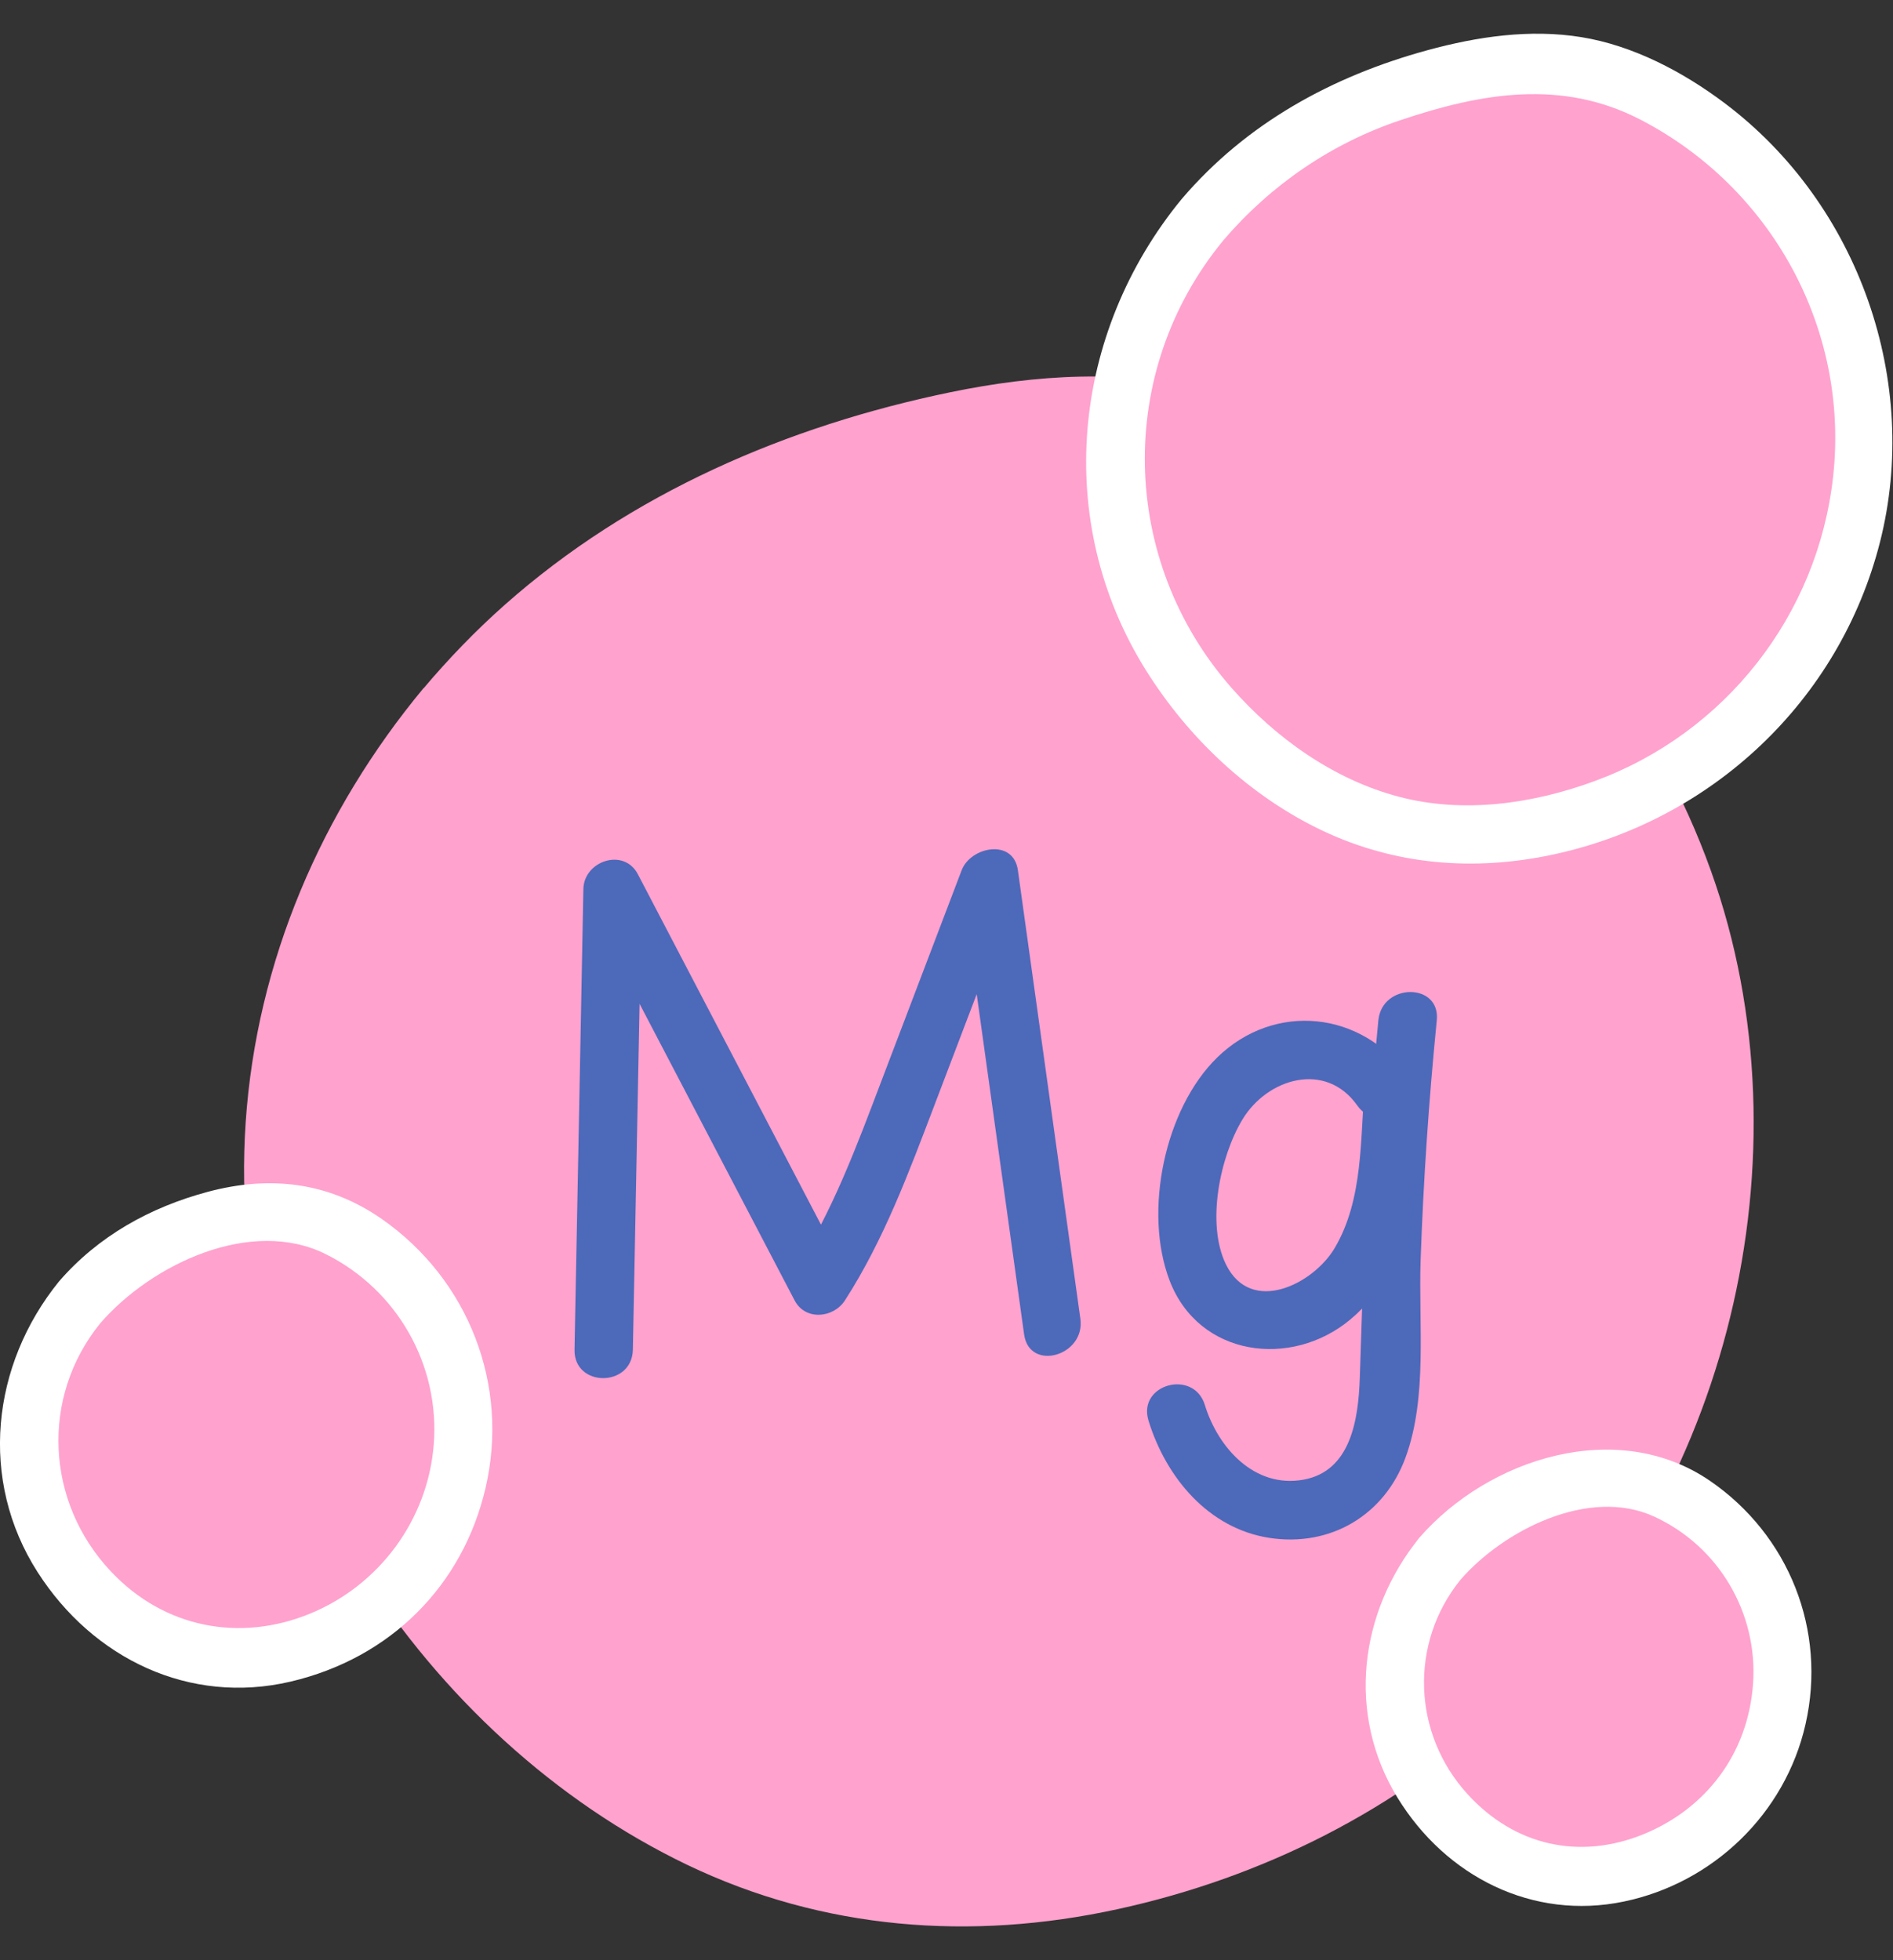 <svg xmlns="http://www.w3.org/2000/svg" width="28" height="29" viewBox="0 0 28 29" fill="none">
  <rect x="0" y="0" width="28" height="29" fill="#333333" stroke="none"/>
  <g clip-path="url(#clip0_40_12062)">
    <path d="M6.57 10.489C4.412 13.065 3.443 16.53 4.426 20.123C5.361 23.54 8.221 26.6 11.569 27.688C15.029 28.812 19.404 27.379 21.979 24.953C24.93 22.172 26.209 17.686 25.128 13.753C24.515 11.525 23.153 9.535 21.369 8.1C20.478 7.383 19.478 6.801 18.411 6.396C16.328 5.607 14.069 6.144 12.028 6.817C9.85 7.535 7.962 8.827 6.569 10.489H6.57Z" fill="#FFA2CE"/>
    <path d="M6.265 10.18C4.755 12.001 3.796 14.219 3.634 16.601C3.476 18.928 4.105 21.276 5.347 23.233C6.521 25.082 8.201 26.647 10.169 27.591C12.178 28.553 14.367 28.717 16.53 28.245C18.693 27.773 20.664 26.772 22.248 25.296C23.848 23.804 24.983 21.812 25.54 19.69C26.105 17.536 26.087 15.202 25.377 13.085C24.63 10.862 23.188 8.932 21.338 7.527C20.324 6.757 19.134 6.091 17.898 5.777C16.637 5.457 15.32 5.542 14.057 5.803C11.642 6.302 9.33 7.296 7.465 8.949C7.035 9.33 6.638 9.742 6.267 10.181C5.895 10.62 6.515 11.226 6.877 10.799C8.31 9.106 10.174 7.881 12.268 7.199C13.43 6.82 14.629 6.493 15.855 6.447C17.103 6.4 18.248 6.718 19.351 7.296C21.312 8.322 22.938 9.96 23.96 11.941C24.914 13.79 25.246 15.903 24.998 17.97C24.757 19.977 23.953 21.95 22.702 23.528C21.451 25.107 19.753 26.261 17.88 26.946C16.008 27.631 13.921 27.899 11.983 27.359C10.053 26.821 8.337 25.583 7.033 24.066C5.671 22.48 4.757 20.5 4.532 18.404C4.297 16.208 4.802 14.003 5.937 12.12C6.217 11.656 6.531 11.216 6.876 10.8C7.222 10.385 6.624 9.751 6.266 10.182L6.265 10.18Z" fill="#FFA2CE"/>
    <path d="M9.361 19.967L9.493 13.153L8.688 13.373C9.71 15.328 10.731 17.284 11.753 19.238C11.912 19.543 12.329 19.501 12.498 19.238C13.073 18.345 13.444 17.343 13.821 16.352C14.233 15.271 14.645 14.189 15.056 13.107H14.224C14.532 15.319 14.84 17.53 15.148 19.742C15.225 20.297 16.057 20.061 15.98 19.51C15.672 17.298 15.364 15.086 15.056 12.875C14.99 12.399 14.356 12.526 14.224 12.875C13.829 13.912 13.434 14.95 13.039 15.988C12.672 16.955 12.314 17.925 11.753 18.797H12.498C11.476 16.843 10.455 14.887 9.434 12.932C9.227 12.538 8.637 12.736 8.629 13.153L8.498 19.967C8.487 20.529 9.35 20.529 9.361 19.967Z" fill="#4D69BA"/>
    <path d="M20.822 15.914C20.145 14.956 18.853 14.819 18.006 15.643C17.227 16.401 16.909 17.926 17.301 18.947C17.734 20.074 19.099 20.249 19.972 19.522C20.993 18.671 20.947 17.236 21.052 16.026C21.101 15.466 20.237 15.469 20.188 16.026C20.118 16.837 20.17 17.737 19.743 18.462C19.426 19 18.504 19.461 18.134 18.707C17.837 18.101 18.047 17.109 18.378 16.561C18.746 15.952 19.609 15.693 20.076 16.355C20.397 16.808 21.146 16.372 20.821 15.914H20.822Z" fill="#4D69BA"/>
    <path d="M20.388 15.095C20.214 16.86 20.173 18.619 20.113 20.39C20.092 20.992 19.984 21.765 19.279 21.891C18.56 22.02 18.018 21.426 17.821 20.785C17.656 20.25 16.822 20.478 16.988 21.017C17.248 21.862 17.877 22.614 18.777 22.752C19.678 22.89 20.476 22.418 20.789 21.565C21.119 20.668 20.98 19.579 21.013 18.642C21.054 17.456 21.135 16.273 21.252 15.094C21.307 14.535 20.443 14.539 20.388 15.094V15.095Z" fill="#4D69BA"/>
    <path d="M21.298 23.063C20.719 23.753 20.46 24.681 20.724 25.643C20.974 26.558 21.74 27.378 22.636 27.669C23.563 27.971 24.735 27.586 25.424 26.937C26.215 26.192 26.557 24.991 26.268 23.937C26.104 23.34 25.739 22.807 25.262 22.423C25.023 22.231 24.755 22.075 24.47 21.966C23.912 21.755 23.307 21.899 22.76 22.079C22.177 22.271 21.671 22.618 21.298 23.063H21.298Z" fill="#FFA2CE"/>
    <path d="M20.992 22.753C20.104 23.854 19.915 25.36 20.67 26.594C21.387 27.765 22.673 28.413 24.019 28.132C25.333 27.859 26.405 26.837 26.706 25.509C27.023 24.118 26.459 22.708 25.293 21.908C23.927 20.971 22.024 21.565 20.991 22.753C20.626 23.174 21.234 23.795 21.602 23.372C22.241 22.636 23.503 21.998 24.461 22.434C25.419 22.87 26.004 23.862 25.93 24.909C25.856 25.956 25.223 26.76 24.317 27.133C23.363 27.524 22.4 27.306 21.705 26.541C20.894 25.65 20.842 24.313 21.602 23.372C21.951 22.941 21.343 22.319 20.991 22.754L20.992 22.753Z" fill="white"/>
    <path d="M17.784 3.253C16.668 4.586 16.166 6.378 16.675 8.236C17.158 10.003 18.638 11.586 20.368 12.148C22.158 12.73 24.421 11.989 25.752 10.733C27.279 9.295 27.94 6.975 27.381 4.941C27.064 3.789 26.359 2.76 25.437 2.017C24.976 1.647 24.46 1.345 23.908 1.136C22.83 0.728 21.662 1.006 20.607 1.354C19.481 1.725 18.505 2.394 17.784 3.253Z" fill="#FFA2CE"/>
    <path d="M17.479 2.944C15.85 4.927 15.568 7.711 16.952 9.919C17.582 10.925 18.493 11.783 19.563 12.29C20.645 12.802 21.811 12.892 22.974 12.642C25.315 12.139 27.209 10.375 27.808 8.018C28.406 5.66 27.511 3.03 25.506 1.523C24.891 1.061 24.155 0.674 23.393 0.55C22.631 0.426 21.854 0.541 21.113 0.743C19.709 1.127 18.438 1.82 17.48 2.943C17.118 3.367 17.726 3.987 18.09 3.561C18.797 2.734 19.696 2.118 20.723 1.775C21.917 1.374 23.105 1.168 24.268 1.772C26.198 2.773 27.353 4.858 27.115 7.045C26.889 9.109 25.511 10.848 23.591 11.554C22.672 11.893 21.645 12.04 20.686 11.786C19.722 11.529 18.87 10.921 18.214 10.174C16.561 8.292 16.496 5.502 18.09 3.562C18.443 3.133 17.836 2.512 17.48 2.944H17.479Z" fill="white"/>
    <path d="M1.177 19.269C0.53 20.042 0.239 21.081 0.534 22.159C0.814 23.184 1.672 24.103 2.677 24.429C3.715 24.766 5.027 24.336 5.8 23.608C6.685 22.774 7.069 21.428 6.744 20.248C6.561 19.58 6.152 18.983 5.616 18.553C5.349 18.337 5.049 18.163 4.729 18.042C4.104 17.805 3.427 17.966 2.815 18.168C2.162 18.383 1.595 18.77 1.177 19.269Z" fill="#FFA2CE"/>
    <path d="M0.871 18.96C-0.126 20.192 -0.317 21.896 0.557 23.26C1.379 24.542 2.807 25.226 4.295 24.879C5.782 24.531 6.846 23.452 7.181 22.017C7.539 20.486 6.927 18.929 5.651 18.037C4.86 17.485 3.992 17.387 3.074 17.632C2.223 17.86 1.454 18.285 0.871 18.96C0.506 19.381 1.115 20.002 1.482 19.578C2.236 18.706 3.714 17.999 4.824 18.557C5.871 19.082 6.508 20.189 6.416 21.369C6.328 22.49 5.603 23.459 4.578 23.876C3.553 24.293 2.433 24.092 1.639 23.247C0.678 22.227 0.594 20.674 1.482 19.578C1.831 19.146 1.224 18.524 0.871 18.96V18.96Z" fill="white"/>
  </g>
  <defs>
    <clipPath id="clip0_40_12062">
      <rect width="28" height="28" fill="white" transform="translate(0 0.5)"/>
    </clipPath>
  </defs>
</svg>